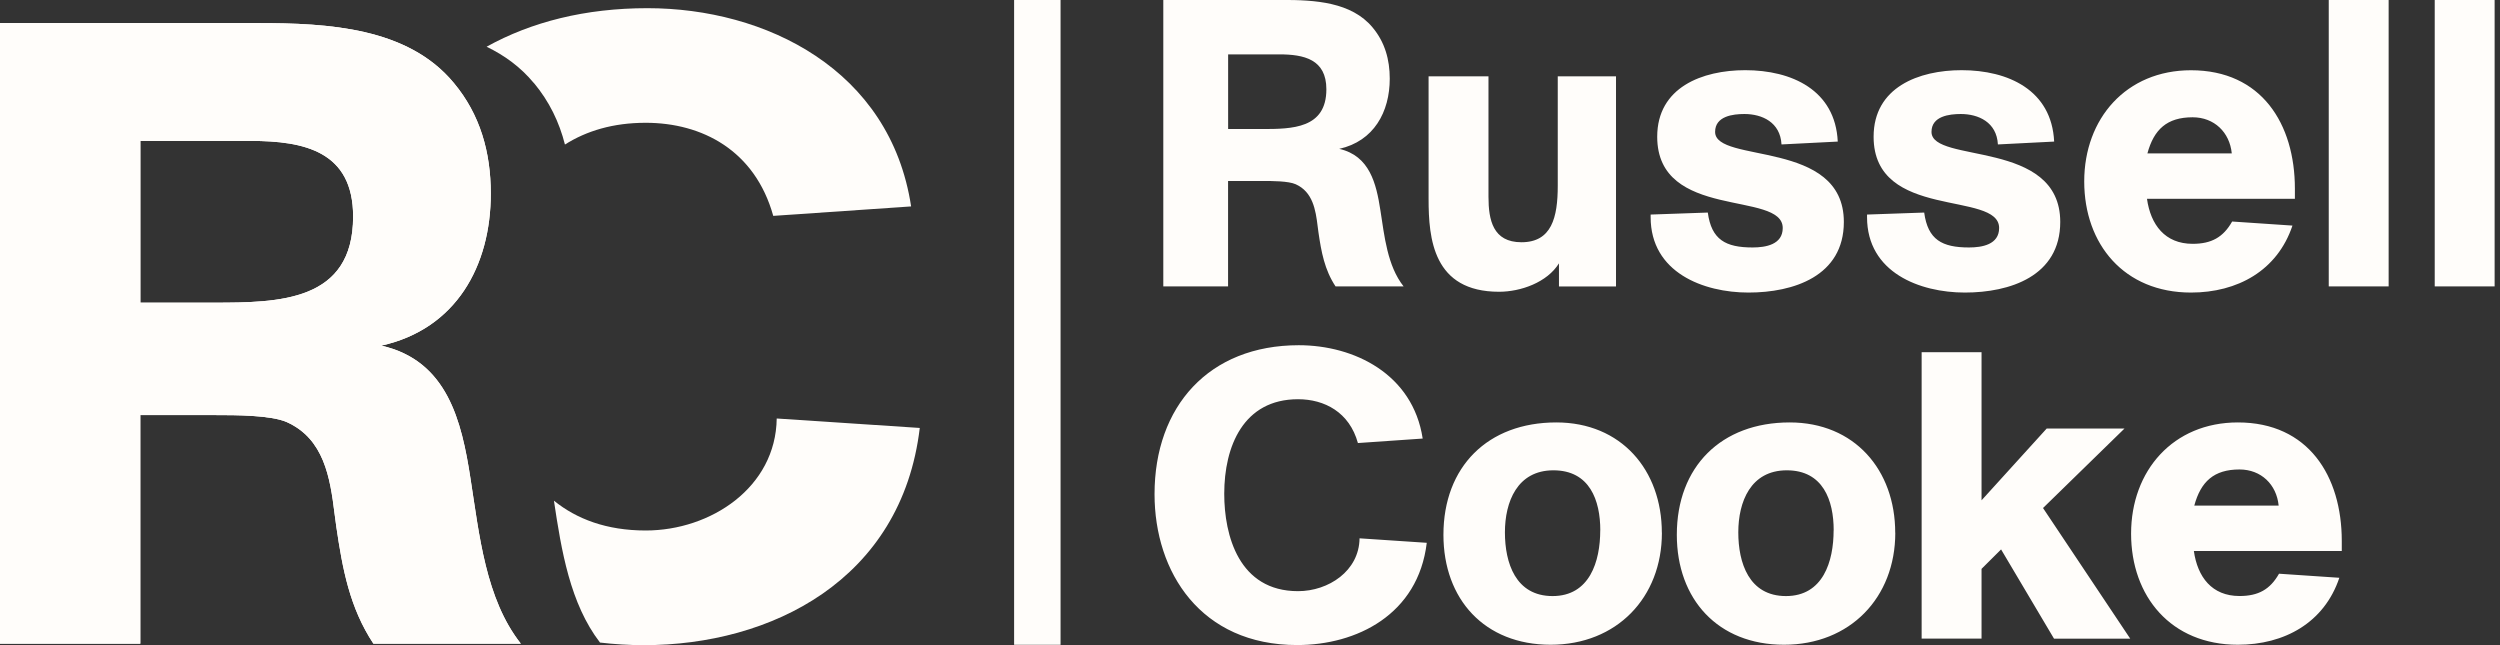 <svg width="217" height="56" viewBox="0 0 217 56" fill="none" xmlns="http://www.w3.org/2000/svg">
<rect x="0" y="0" width="217" height="56" fill="#333333" stroke="none"/>
<g clip-path="url(#clip0_5531_10076)">
<path d="M12.184 26.271H18.546C24.215 26.271 30.65 26.192 30.65 18.796C30.65 13.151 26.434 12.231 21.763 12.231H12.184V26.271ZM22.376 2.004C28.505 2.004 35.4 2.388 39.384 7.191C41.682 9.937 42.602 13.22 42.602 16.802C42.602 23.057 39.611 28.555 33.097 30.001C38.845 31.301 40.071 36.567 40.837 41.522C41.603 46.404 42.142 51.975 45.207 55.868H32.41C30.344 52.738 29.731 49.382 29.192 45.72L29.039 44.579C28.653 41.449 28.119 38.092 24.896 36.64C23.517 36.03 20.453 36.03 18.693 36.03H12.179V55.868H0V2.004H22.376Z" fill="#FFFDFA"/>
<path d="M12.184 26.271H18.546C24.215 26.271 30.65 26.192 30.65 18.796C30.65 13.151 26.434 12.231 21.763 12.231H12.184V26.271ZM22.376 2.004C28.505 2.004 35.4 2.388 39.384 7.191C41.682 9.937 42.602 13.22 42.602 16.802C42.602 23.057 39.611 28.555 33.097 30.001C38.845 31.301 40.071 36.567 40.837 41.522C41.603 46.404 42.142 51.975 45.207 55.868H32.41C30.344 52.738 29.731 49.382 29.192 45.72L29.039 44.579C28.653 41.449 28.119 38.092 24.896 36.64C23.517 36.03 20.453 36.03 18.693 36.03H12.179V55.868H0V2.004H22.376Z" fill="#FFFDFA"/>
<path d="M92.056 0H88.025V55.968H92.056V0Z" fill="#FFFDFA"/>
<path d="M216.533 0H211.334V24.862H216.533V0ZM207.334 0H202.135V24.862H207.334V0ZM186.395 13.315C186.96 11.237 188.091 10.18 190.321 10.18C192.196 10.18 193.538 11.485 193.718 13.315H186.395ZM199.197 17.261V16.382C199.197 10.748 196.296 6.098 190.178 6.098C184.556 6.098 180.911 10.29 180.911 15.746C180.911 21.201 184.377 25.394 190.178 25.394C194.209 25.394 197.675 23.495 198.986 19.581L193.75 19.228C192.973 20.601 191.948 21.164 190.321 21.164C187.917 21.164 186.675 19.507 186.358 17.255H199.197V17.261ZM162.059 18.634V18.844C162.059 23.668 166.655 25.394 170.549 25.394C174.443 25.394 178.829 23.984 178.829 19.265C178.829 12.047 167.654 14.23 167.654 11.448C167.654 10.075 169.213 9.896 170.201 9.896C171.722 9.896 173.313 10.601 173.418 12.537L178.3 12.289C178.089 7.818 174.306 6.092 170.269 6.092C166.555 6.092 162.629 7.571 162.629 11.868C162.629 19.16 173.524 16.519 173.524 19.791C173.524 21.233 172.039 21.48 170.909 21.48C168.573 21.48 167.337 20.812 167.02 18.45L162.069 18.623L162.059 18.634ZM143.275 18.634V18.844C143.275 23.668 147.872 25.394 151.766 25.394C155.66 25.394 160.046 23.984 160.046 19.265C160.046 12.047 148.871 14.23 148.871 11.448C148.871 10.075 150.429 9.896 151.417 9.896C152.939 9.896 154.529 10.601 154.635 12.537L159.517 12.289C159.306 7.818 155.523 6.092 151.486 6.092C147.772 6.092 143.846 7.571 143.846 11.868C143.846 19.16 154.741 16.519 154.741 19.791C154.741 21.233 153.256 21.48 152.125 21.48C149.79 21.48 148.554 20.812 148.237 18.45L143.286 18.623L143.275 18.634ZM140.269 24.868V6.624H135.213V16.13C135.213 18.876 134.684 21.027 132.063 21.027C129.585 21.027 129.2 19.091 129.2 17.082V6.624H124.001V17.261C124.001 20.712 124.392 25.325 130.119 25.325C131.995 25.325 134.293 24.515 135.318 22.858V24.868H140.269ZM106.602 4.719H111.024C113.18 4.719 115.129 5.14 115.129 7.749C115.129 11.164 112.16 11.2 109.539 11.2H106.602V4.719ZM100.975 0V24.862H106.596V15.709H109.603C110.417 15.709 111.833 15.709 112.467 15.993C113.951 16.661 114.2 18.213 114.374 19.654L114.443 20.18C114.691 21.869 114.971 23.421 115.927 24.862H121.834C120.418 23.069 120.17 20.496 119.816 18.239C119.462 15.951 118.897 13.52 116.244 12.921C119.251 12.252 120.63 9.717 120.63 6.829C120.63 5.172 120.207 3.662 119.145 2.389C117.306 0.169 114.12 -0.005 111.294 -0.005H100.964L100.975 0Z" fill="#FFFDFA"/>
<path d="M190.464 43.885C191.029 41.807 192.16 40.75 194.389 40.75C196.265 40.75 197.607 42.054 197.787 43.885H190.464ZM203.266 47.831V46.952C203.266 41.318 200.365 36.667 194.247 36.667C188.625 36.667 184.979 40.86 184.979 46.316C184.979 51.771 188.445 55.964 194.247 55.964C198.278 55.964 201.744 54.059 203.055 50.151L197.819 49.798C197.042 51.171 196.017 51.734 194.389 51.734C191.985 51.734 190.744 50.077 190.427 47.825H203.266V47.831ZM177.656 37.194L171.998 43.427V30.57H166.798V55.432H171.998V49.377L173.694 47.689L178.29 55.438H184.905L177.334 44.096L184.409 37.194H177.651H177.656ZM159.158 46.032C159.158 48.741 158.239 51.739 155.021 51.739C151.804 51.739 150.884 48.851 150.884 46.21C150.884 43.569 151.946 40.823 155.095 40.823C158.244 40.823 159.164 43.427 159.164 46.037M164.505 46.247C164.505 40.787 160.971 36.667 155.344 36.667C149.399 36.667 145.548 40.508 145.548 46.421C145.548 52.018 149.119 55.964 154.852 55.964C160.585 55.964 164.511 51.876 164.511 46.242M138.901 46.032C138.901 48.741 137.982 51.739 134.764 51.739C131.546 51.739 130.627 48.851 130.627 46.21C130.627 43.569 131.689 40.823 134.838 40.823C137.987 40.823 138.906 43.427 138.906 46.037M144.248 46.247C144.248 40.787 140.713 36.667 135.086 36.667C129.142 36.667 125.29 40.508 125.29 46.421C125.29 52.018 128.862 55.964 134.595 55.964C140.327 55.964 144.253 51.876 144.253 46.242M118.009 46.736C117.972 49.556 115.32 51.313 112.668 51.313C107.537 51.313 106.264 46.489 106.264 42.859C106.264 38.74 107.928 34.653 112.668 34.653C114.966 34.653 117.127 35.778 117.867 38.456L123.489 38.067C122.638 32.469 117.545 29.965 112.736 29.965C104.922 29.965 100.214 35.284 100.214 42.891C100.214 49.651 104.209 55.99 112.594 55.99C117.756 55.99 123.098 53.349 123.843 47.115L118.004 46.726L118.009 46.736Z" fill="#FFFDFA"/>
<path d="M46.332 7.191C47.684 8.806 48.546 10.61 49.037 12.546C50.907 11.363 53.211 10.658 56.048 10.658C60.941 10.658 65.532 13.051 67.118 18.738L79.085 17.917C77.278 6.018 66.436 0.71 56.196 0.71C50.807 0.71 46.12 1.899 42.237 4.056C43.785 4.803 45.18 5.813 46.327 7.196L46.332 7.191Z" fill="#FFFDFA"/>
<path d="M67.419 36.32C67.345 42.306 61.697 46.047 56.049 46.047C52.651 46.047 50.052 45.053 48.081 43.459C48.731 47.788 49.481 52.397 52.081 55.774C53.301 55.916 54.569 56 55.896 56C66.886 56 78.256 50.387 79.836 37.146L67.414 36.325L67.419 36.32Z" fill="#FFFDFA"/>
</g>
<defs>
<clipPath id="clip0_5531_10076">
<rect width="216.533" height="56" fill="white"/>
</clipPath>
</defs>
</svg>
